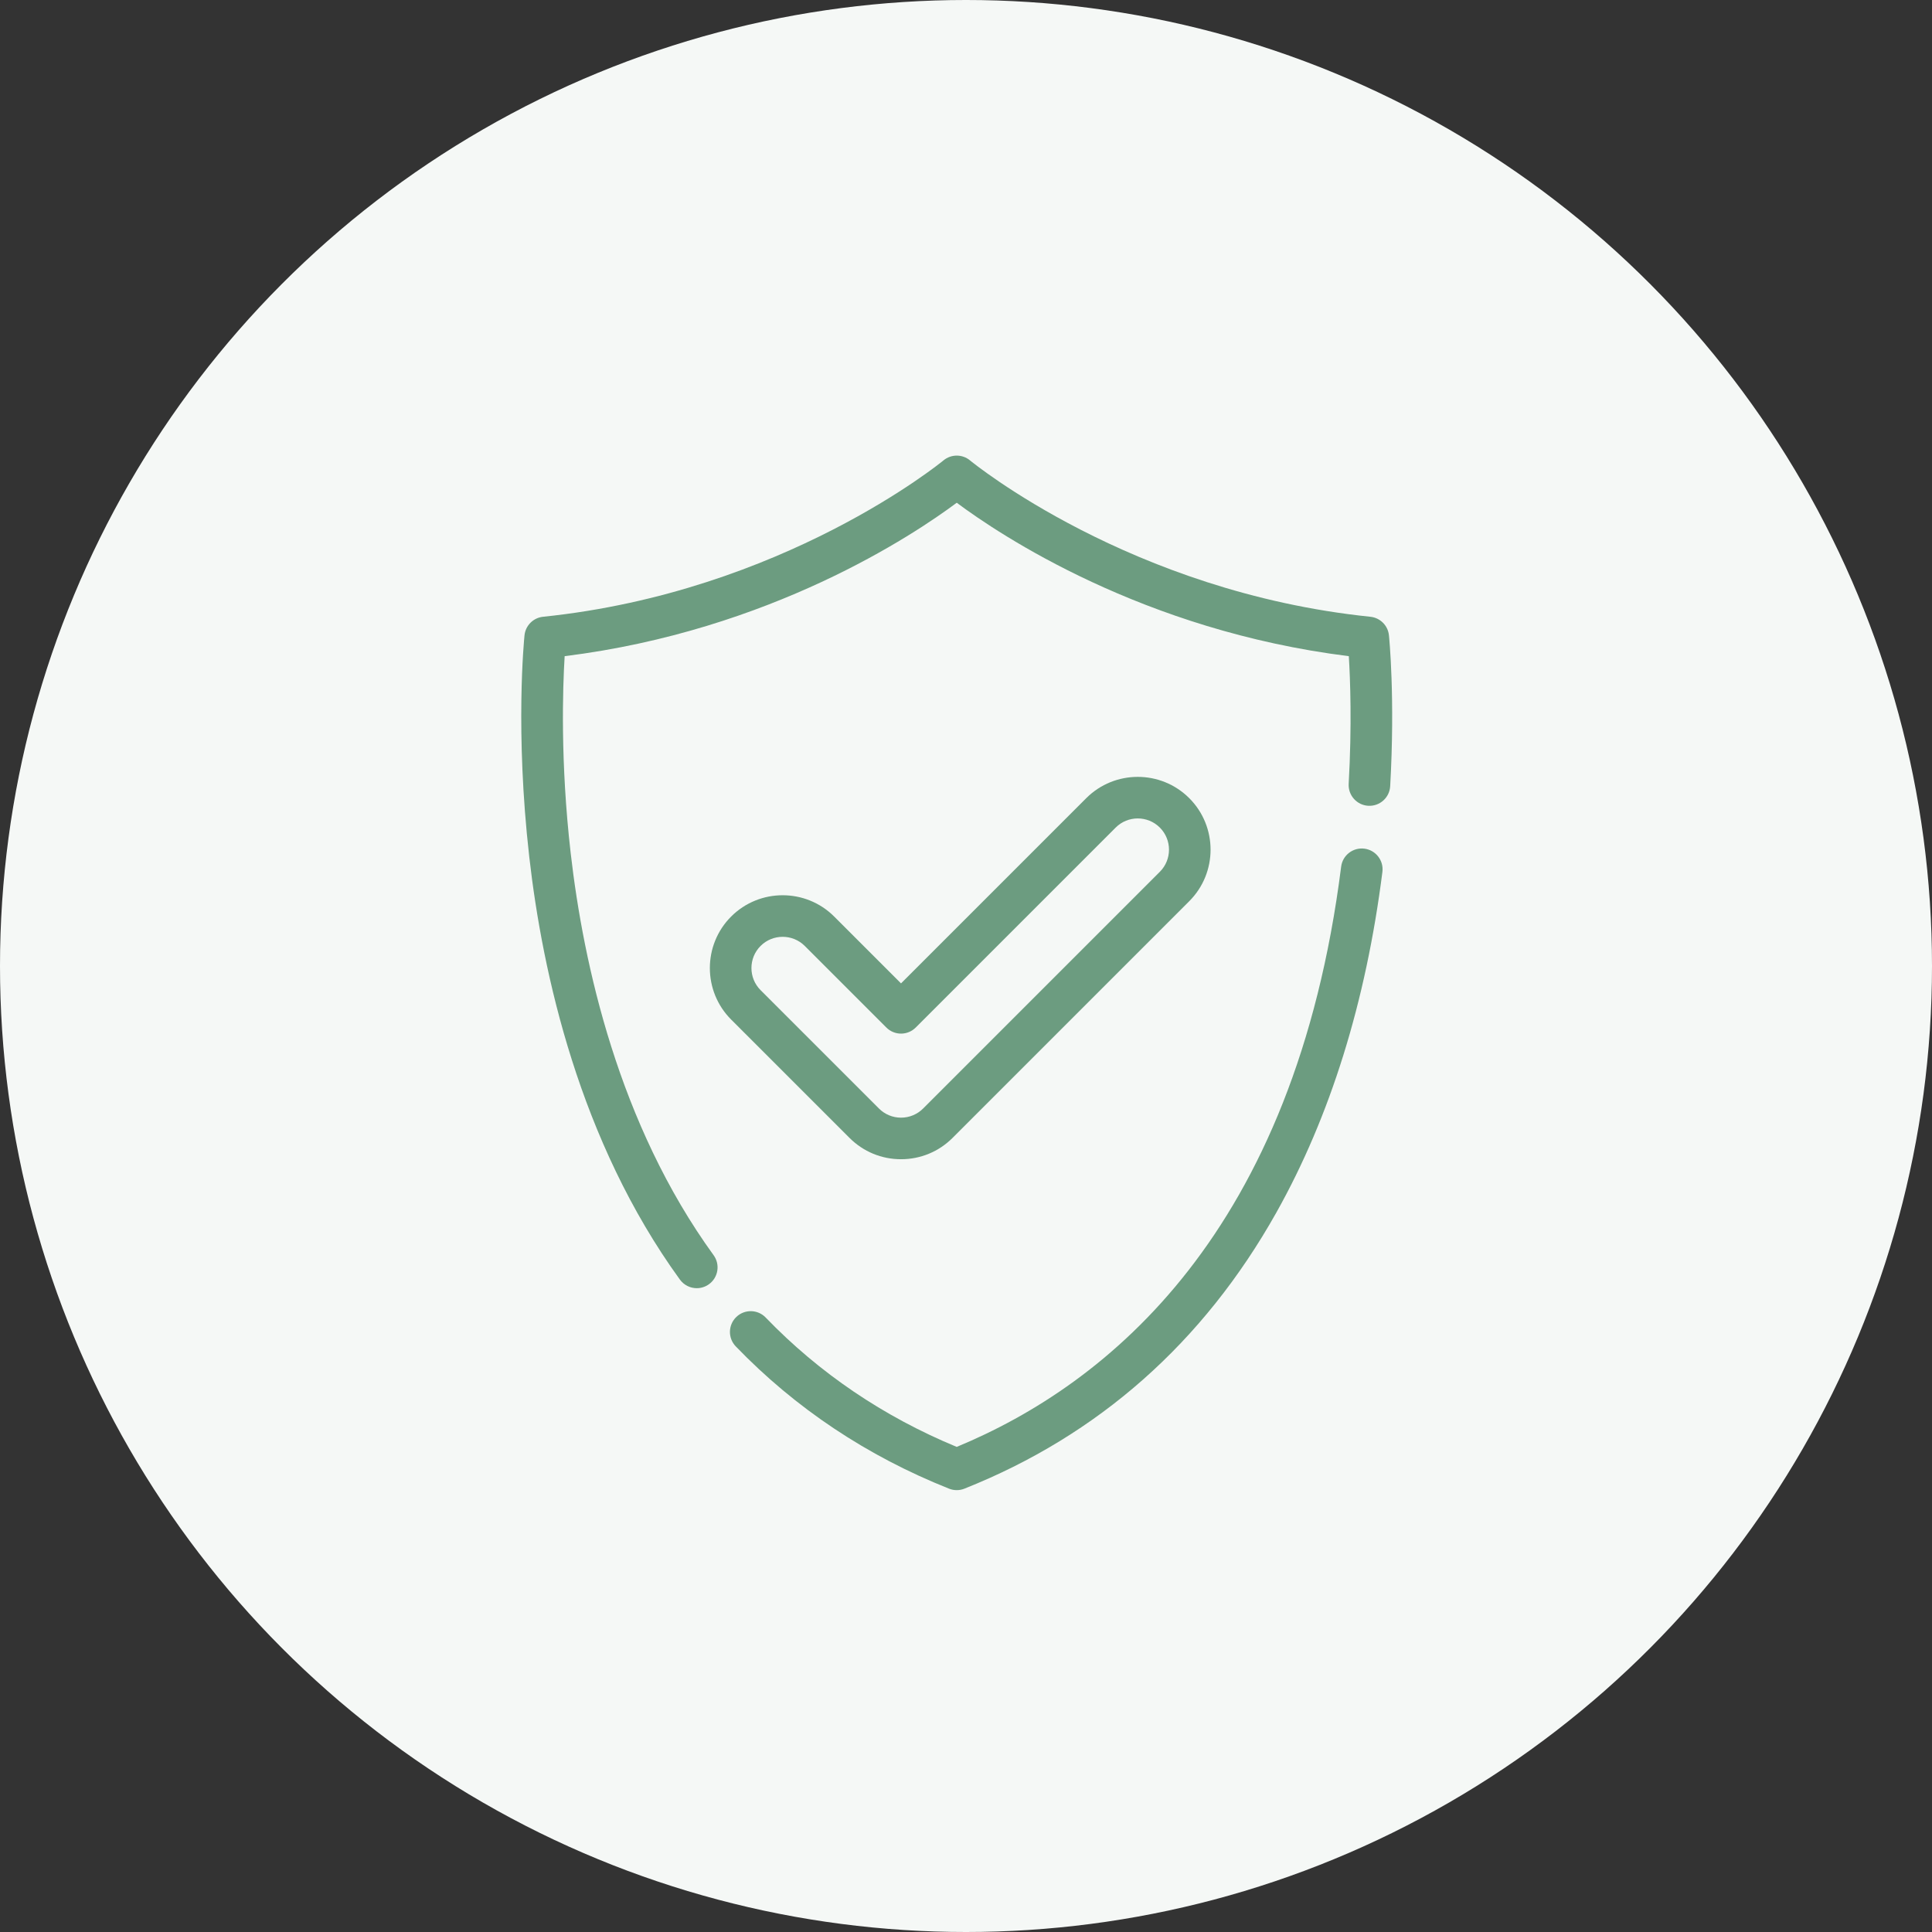 <svg width="68" height="68" viewBox="0 0 68 68" fill="none" xmlns="http://www.w3.org/2000/svg">
<rect x="0" y="0" width="68" height="68" fill="#333333" stroke="none"/>
<circle cx="34" cy="34" r="34" fill="#F5F8F6"/>
<path d="M48.886 22.361C48.851 22.016 48.578 21.744 48.233 21.708C39.789 20.837 34.198 16.252 34.143 16.206C33.872 15.979 33.477 15.979 33.205 16.206C33.149 16.252 27.558 20.837 19.114 21.708C18.769 21.744 18.497 22.016 18.461 22.361C18.447 22.497 18.125 25.735 18.628 30.156C19.094 34.252 20.392 40.159 23.931 45.038C24.075 45.235 24.298 45.34 24.524 45.34C24.674 45.34 24.824 45.294 24.954 45.2C25.281 44.963 25.354 44.505 25.116 44.178C21.771 39.567 20.535 33.937 20.086 30.026C19.718 26.82 19.806 24.21 19.874 23.095C27.12 22.194 32.158 18.825 33.674 17.695C35.19 18.825 40.226 22.194 47.474 23.095C47.524 23.91 47.585 25.523 47.469 27.589C47.446 27.992 47.755 28.338 48.158 28.361C48.563 28.383 48.908 28.075 48.93 27.671C49.106 24.548 48.895 22.449 48.886 22.361Z" fill="#6C9C80"/>
<path d="M48.022 29.87C47.621 29.819 47.254 30.103 47.204 30.504C45.575 43.378 39.009 48.717 33.673 50.926C31.095 49.859 28.835 48.328 26.95 46.373C26.67 46.082 26.207 46.073 25.916 46.353C25.624 46.634 25.616 47.097 25.896 47.388C27.992 49.563 30.517 51.248 33.403 52.396C33.49 52.431 33.582 52.448 33.674 52.448C33.766 52.448 33.857 52.431 33.944 52.396C38.663 50.519 42.356 47.251 44.921 42.682C46.82 39.3 48.077 35.264 48.656 30.688C48.707 30.287 48.423 29.921 48.022 29.87Z" fill="#6C9C80"/>
<path d="M41.858 28.093C40.858 27.093 39.232 27.094 38.232 28.093L31.713 34.612L29.36 32.259C28.36 31.26 26.734 31.26 25.734 32.259C24.735 33.259 24.735 34.885 25.734 35.885L29.901 40.051C30.385 40.535 31.028 40.801 31.713 40.801C32.398 40.801 33.042 40.535 33.526 40.051L41.858 31.719C42.858 30.719 42.858 29.093 41.858 28.093ZM40.823 30.684L32.491 39.016C32.283 39.223 32.007 39.338 31.713 39.338C31.42 39.338 31.143 39.223 30.936 39.016L26.77 34.85C26.341 34.421 26.341 33.723 26.77 33.294C26.984 33.08 27.266 32.973 27.547 32.973C27.829 32.973 28.11 33.08 28.325 33.294L31.196 36.165C31.333 36.303 31.519 36.38 31.713 36.38C31.907 36.38 32.093 36.303 32.231 36.165L39.268 29.128C39.697 28.699 40.394 28.699 40.823 29.128C41.252 29.557 41.252 30.255 40.823 30.684Z" fill="#6C9C80"/>
</svg>
